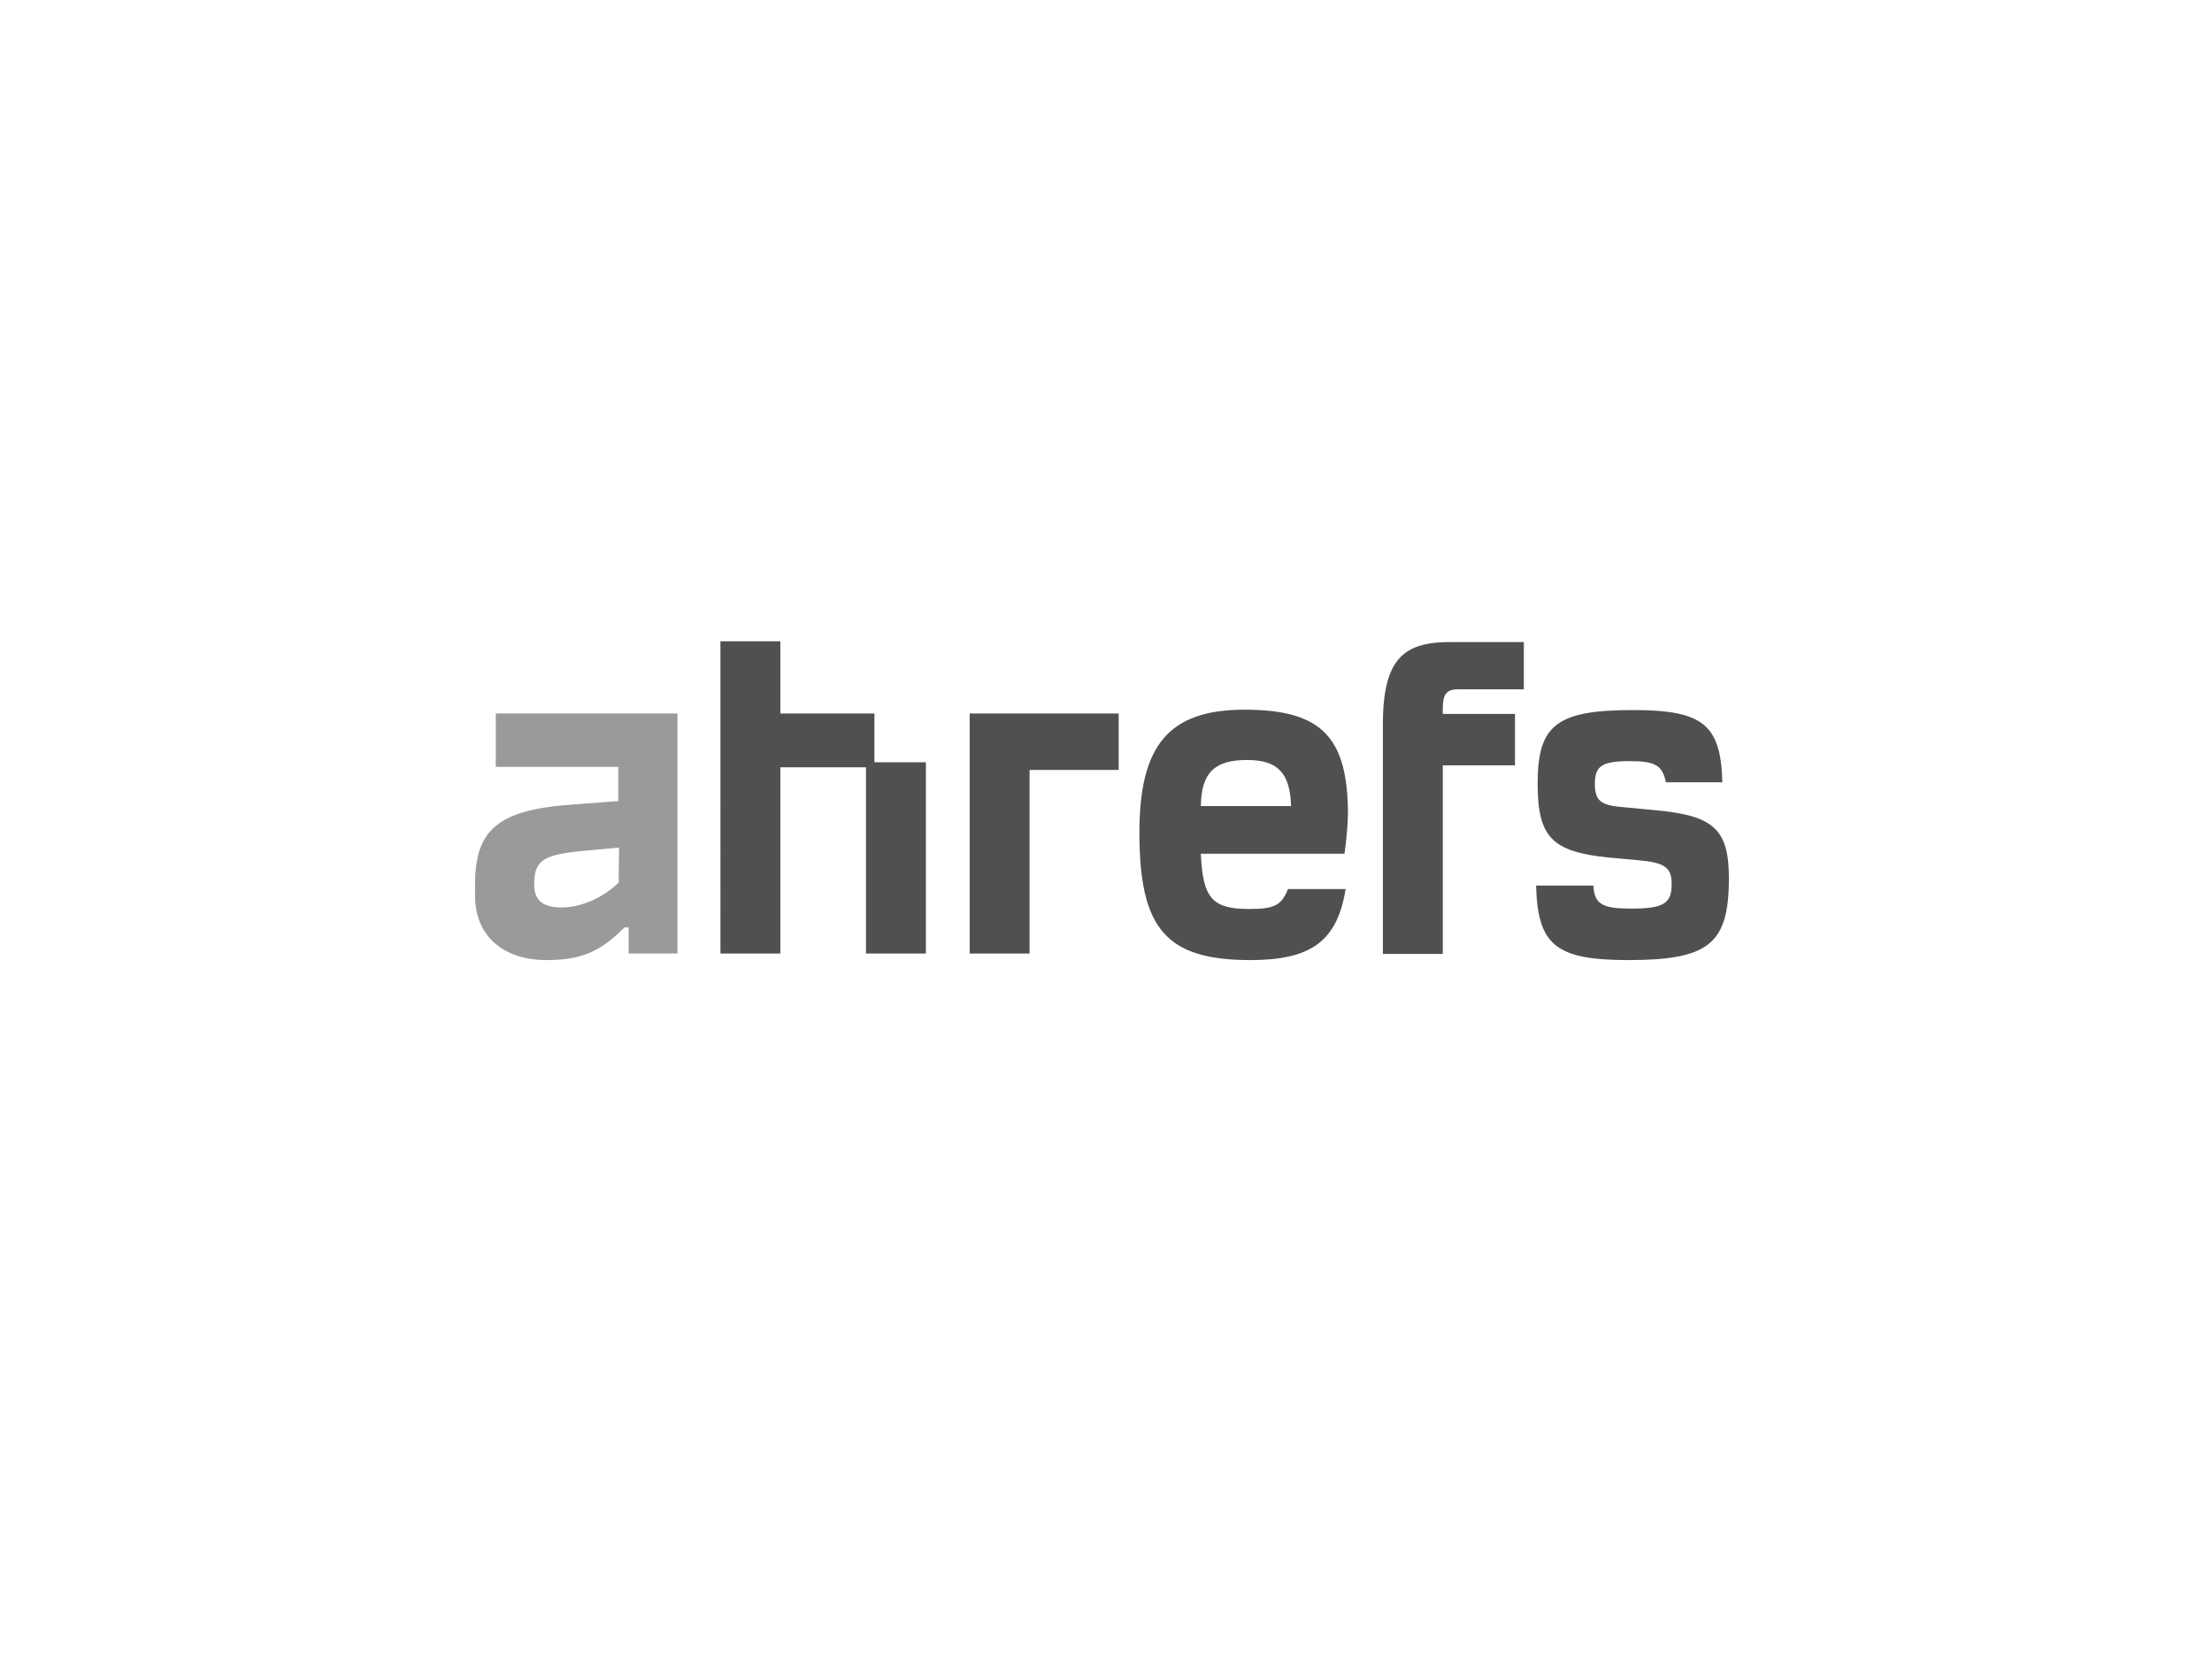 <?xml version="1.0" encoding="UTF-8"?> <svg xmlns="http://www.w3.org/2000/svg" xmlns:xlink="http://www.w3.org/1999/xlink" version="1.1" id="Layer_2" x="0px" y="0px" viewBox="0 0 576 432" style="enable-background:new 0 0 576 432;" xml:space="preserve"> <style type="text/css"> .st0{fill:#9A9A9A;} .st1{fill-rule:evenodd;clip-rule:evenodd;fill:#505050;} </style> <path class="st0" d="M129.3,199.7h31.7v8.9l-12,0.9c-19.3,1.4-25.3,6.5-25.3,20.8v2.9c0,10.5,7.3,16.8,18.6,16.8 c8.9,0,14-2.1,20.3-8.5h1.1v6.8h12.7v-62.5h-47.3V199.7z M161.1,229.8c-3.9,3.9-9.8,6.5-14.7,6.5c-5.2,0-7.4-1.9-7.3-6.3 c0.1-6,2.4-7.4,12.5-8.4l9.6-0.9L161.1,229.8L161.1,229.8z"></path> <path class="st1" d="M203.2,185.8h24.5v12.7h13.4v49.8h-15.6v-48.5h-22.3v48.5h-15.6V167h15.6L203.2,185.8L203.2,185.8z M431.3,211 l-9.5-0.9c-5.2-0.5-6.5-1.9-6.5-6c0-4.7,1.9-5.9,9.2-5.9c6.5,0,8.4,1.1,9.3,5.5h14.7c-0.4-15-5-18.8-23.2-18.8 c-19.9,0-24.9,3.8-24.9,19.1c0,14,3.7,17.8,18.5,19.3l7.7,0.7c6.9,0.6,8.7,1.9,8.7,6.2c0,5.1-2.1,6.4-10.6,6.4c-7.4,0-9.5-1.1-9.8-6 H400c0.4,15.5,5.1,19.4,24,19.4c21,0,26.2-4.2,26.2-21.3C450.2,216.1,446.4,212.4,431.3,211z M351,212.1c0-20.2-6.9-27.3-26.9-27.3 c-19.7,0-27.4,9.2-27.4,32c0,24.9,6.8,33.2,28.9,33.2c15.8,0,22.6-4.9,24.8-18.5h-15c-1.7,4.2-3.5,5.2-10,5.2 c-9.7,0-12.2-2.7-12.7-14.4h37.4C350.6,218.8,350.9,215.5,351,212.1z M312.7,209.9c0.1-8.8,3.7-12,12-12c8,0,11.2,3.3,11.5,12H312.7 z M360.1,188.6v59.8h15.6v-49.1h18.8v-13.4h-18.8v-1.7c0.1-3.7,1.1-4.7,4.1-4.7h17v-12.3h-18.3C366,167,360.1,170.9,360.1,188.6z M268.1,248.3h-15.6v-62.5h38.8v14.7h-23.2L268.1,248.3L268.1,248.3z"></path> </svg> 